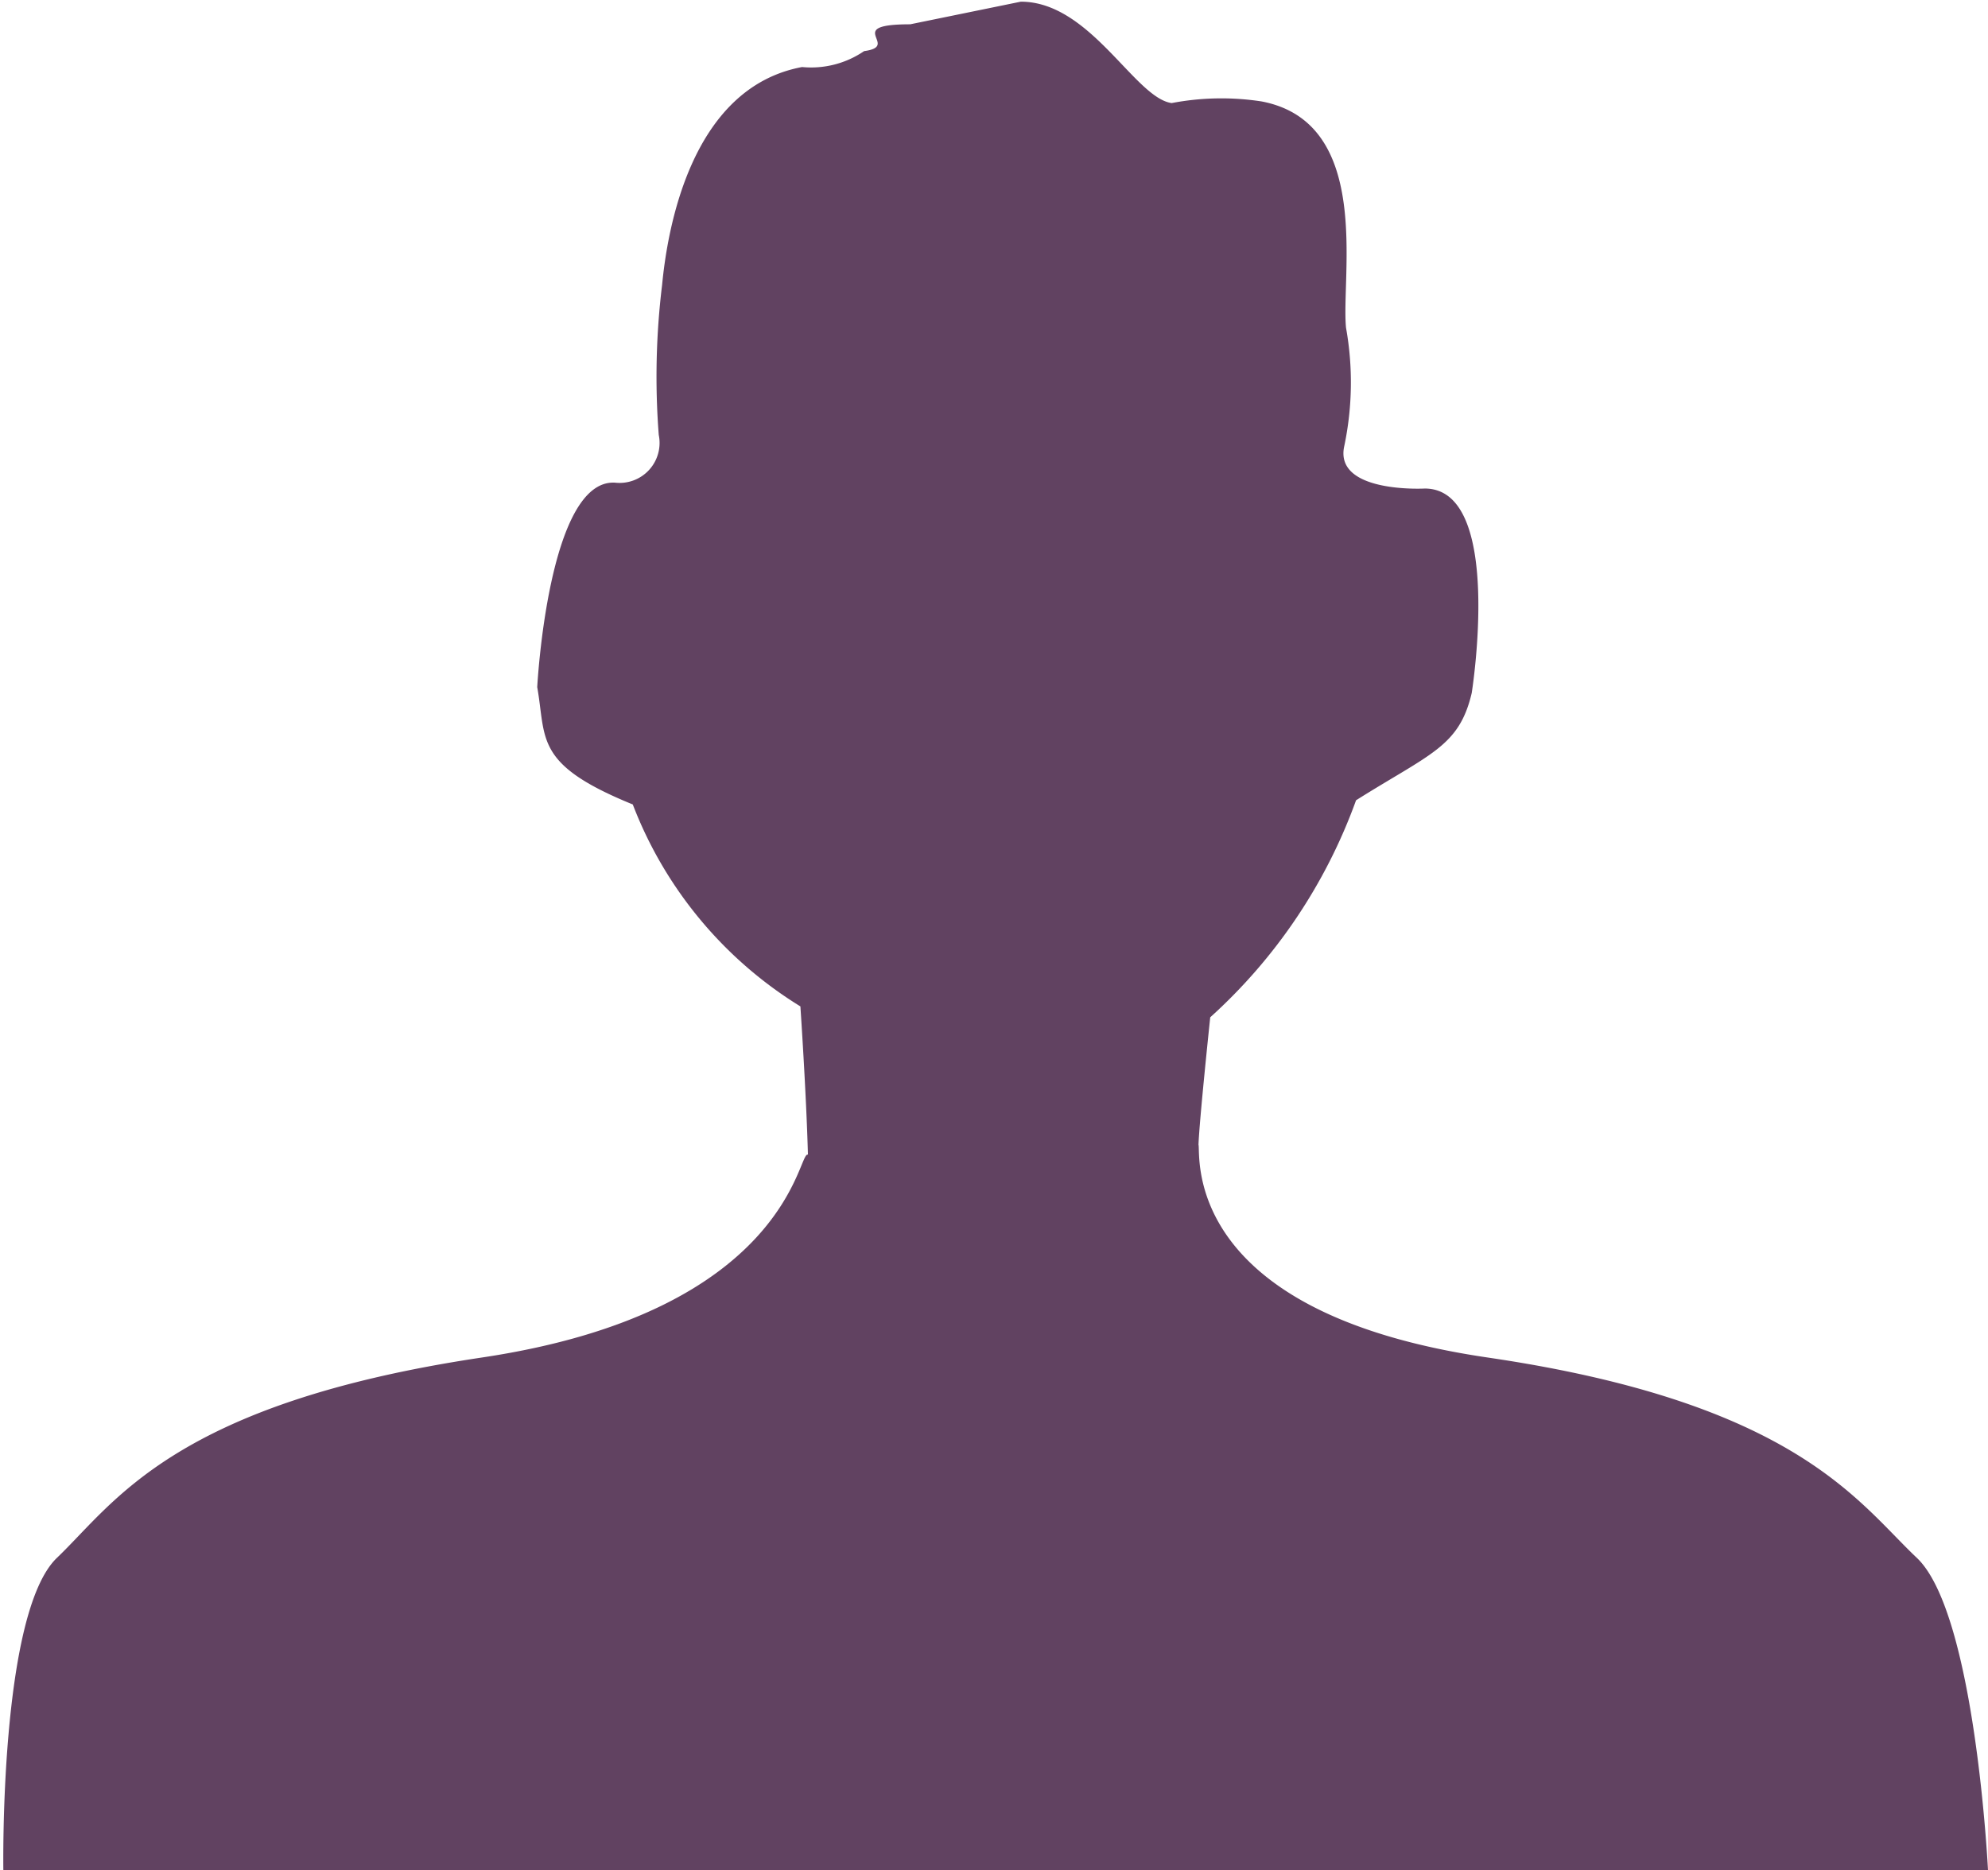 <svg xmlns="http://www.w3.org/2000/svg" width="23.72" height="22.32" viewBox="0 0 23.72 22.32"><defs><style>.cls-1{fill:#614261;fill-rule:evenodd;filter:url(#filter)}</style><filter id="filter" x="1001.94" y="1654.59" width="23.72" height="22.32" filterUnits="userSpaceOnUse"><feFlood result="flood" flood-color="#c6cbd6"/><feComposite result="composite" operator="in" in2="SourceGraphic"/><feBlend result="blend" in2="SourceGraphic"/></filter></defs><path id="User" class="cls-1" d="M1012.8 1654.88c-.82 0-.1.26-.55.32a1.12 1.12 0 0 1-.74.19c-1.34.25-1.61 1.97-1.67 2.6a9.012 9.012 0 0 0-.04 1.79.477.477 0 0 1-.52.57c-.8-.05-.93 2.44-.93 2.44.11.62-.04.92 1.14 1.4a4.88 4.88 0 0 0 2 2.41s.07 1.03.09 1.77c-.12-.06-.21 1.87-3.89 2.42s-4.38 1.73-5.07 2.39-.64 3.73-.64 3.73h23.68s-.15-3.07-.85-3.73-1.44-1.85-5.12-2.39-3.42-2.43-3.45-2.54c.01-.29.14-1.52.14-1.52a6.429 6.429 0 0 0 1.74-2.59c.89-.56 1.23-.64 1.38-1.28 0 0 .39-2.44-.56-2.44 0 0-1.09.06-.96-.51a3.692 3.692 0 0 0 .02-1.41c-.06-.63.32-2.45-1.01-2.7a3.158 3.158 0 0 0-1.07.02c-.44-.06-.97-1.21-1.8-1.21z" transform="translate(-1001.94 -1654.59)"/></svg>